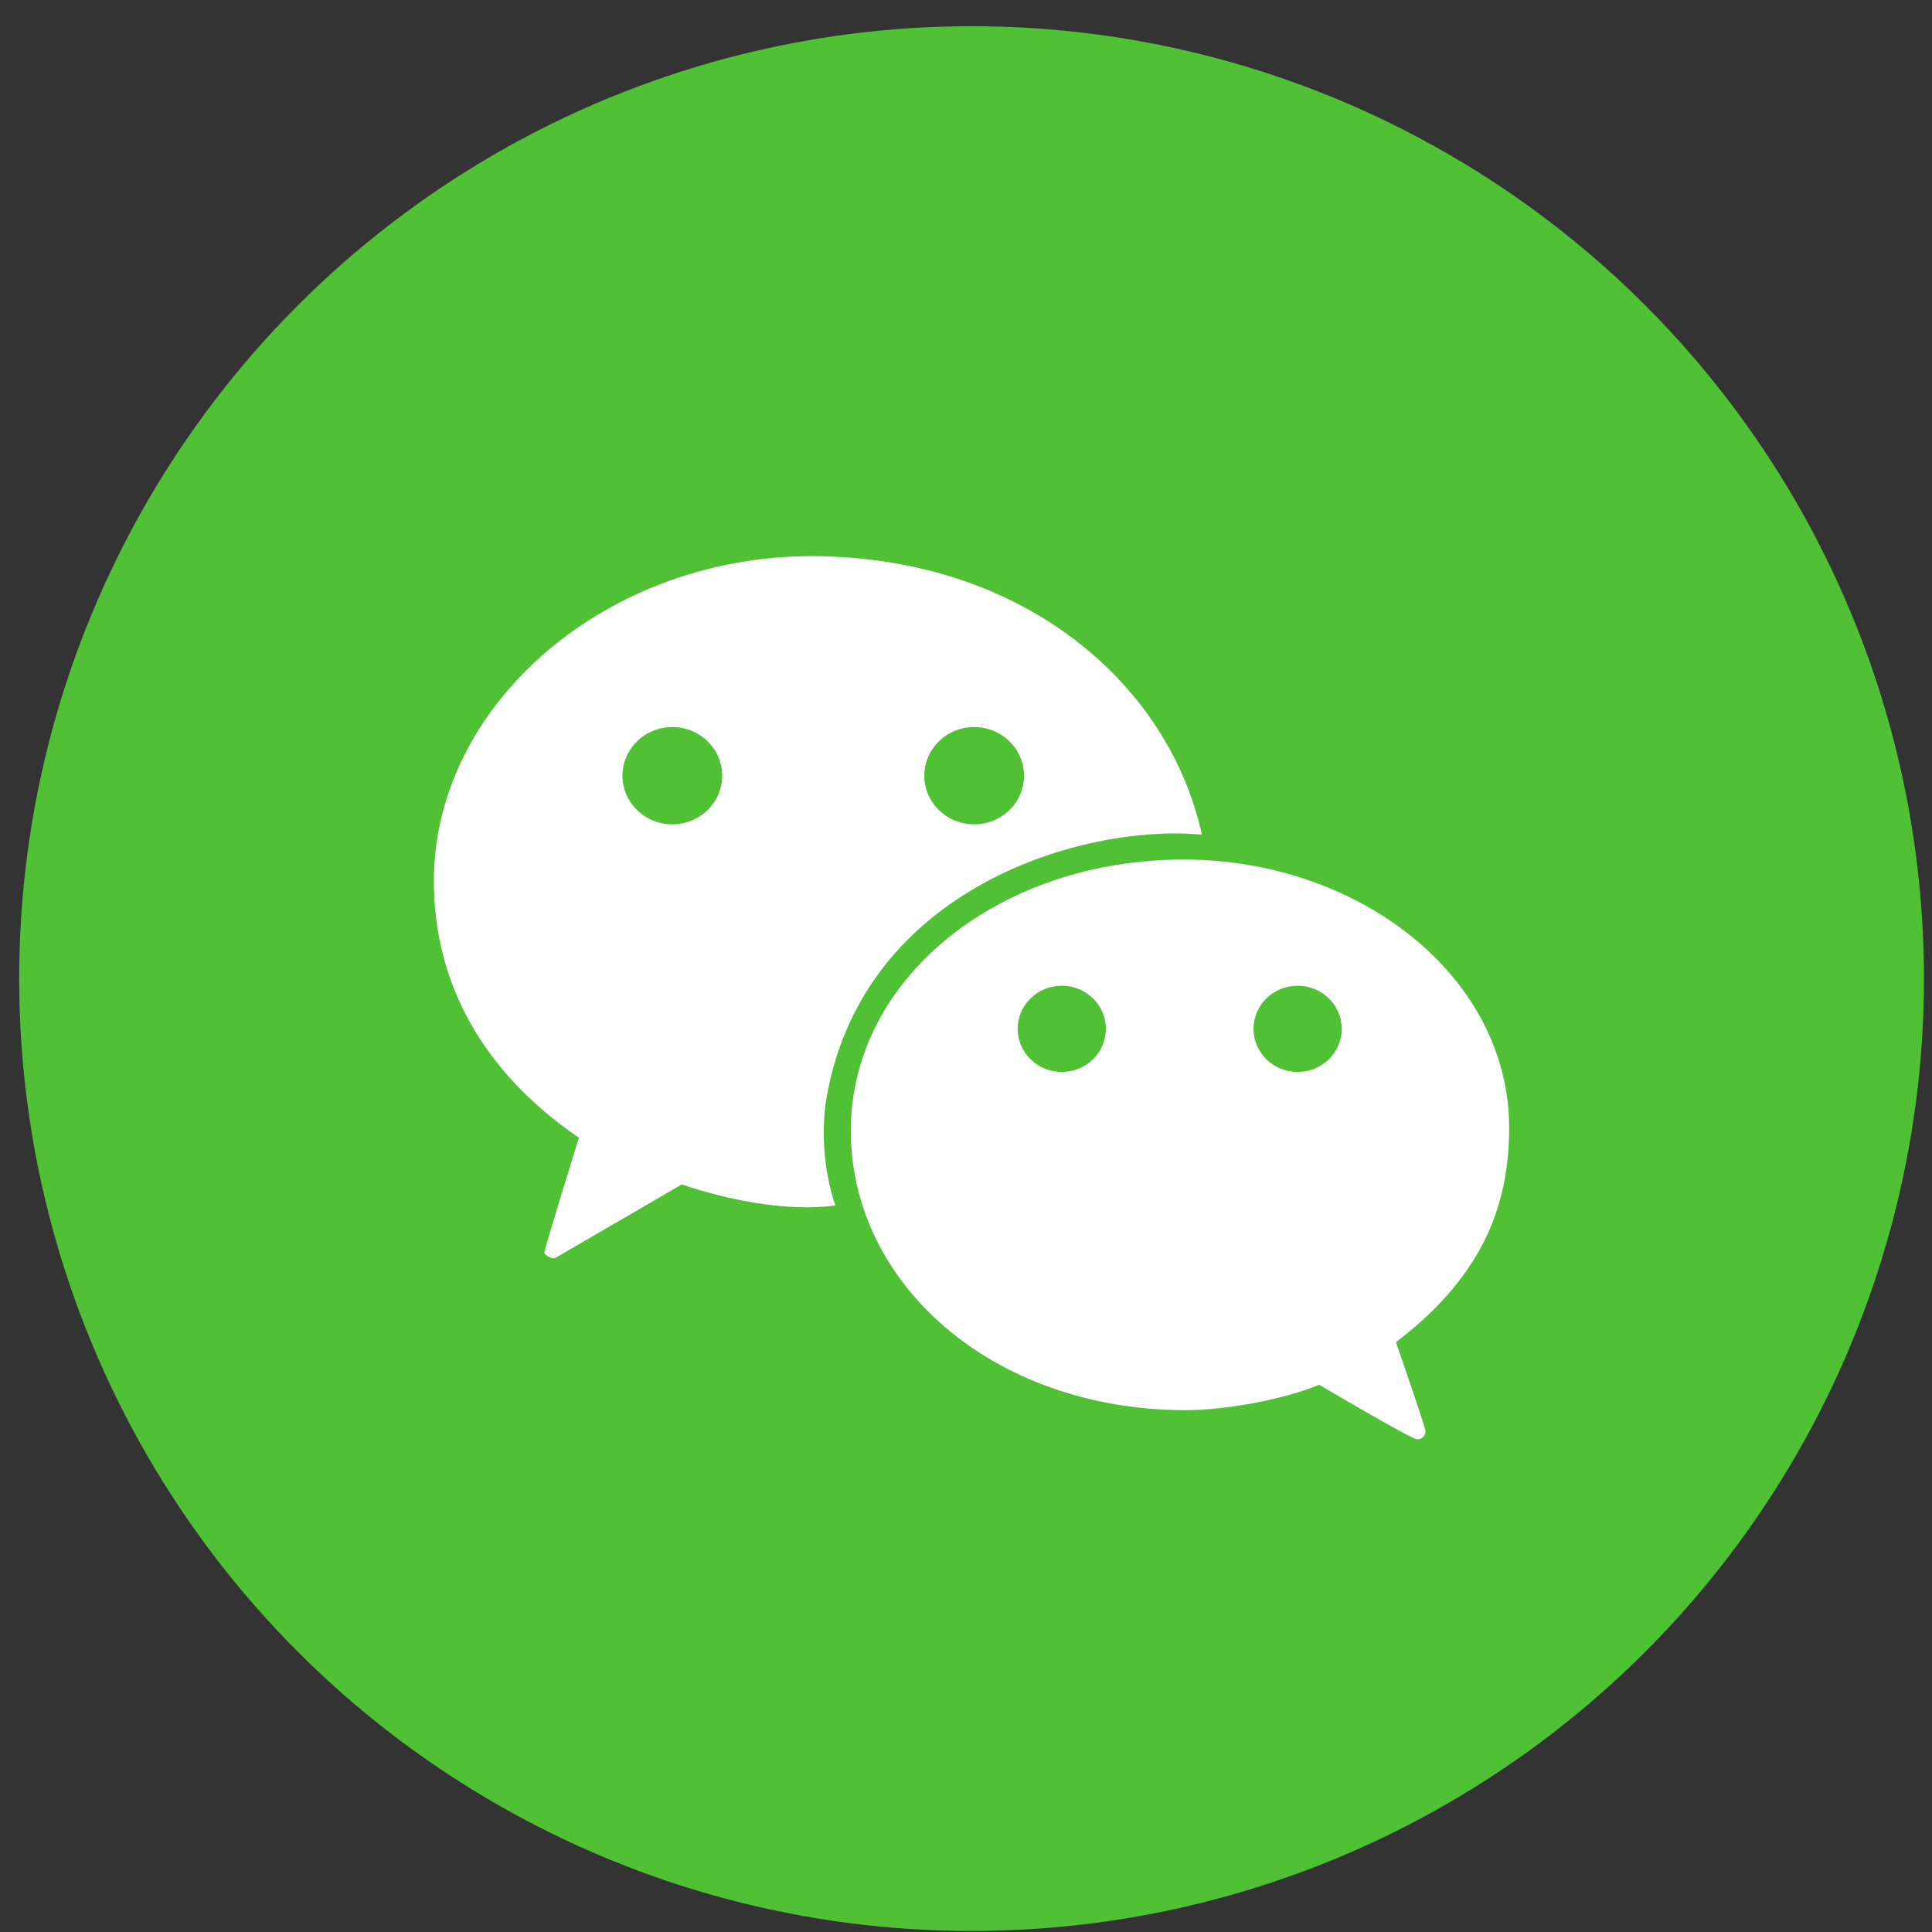 <svg width="71" height="71" viewBox="0 0 71 71" fill="none" xmlns="http://www.w3.org/2000/svg">
<rect x="0" y="0" width="71" height="71" fill="#333333" stroke="none"/>
<circle cx="35.705" cy="35.963" r="35" fill="#50C135"/>
<path fill-rule="evenodd" clip-rule="evenodd" d="M30.069 20.44C22.355 20.327 15.945 25.858 15.945 32.38C15.945 36.145 17.76 39.412 21.274 41.81C21.274 41.81 19.986 45.956 20.004 46.039C20.023 46.122 20.303 46.286 20.401 46.232C20.498 46.179 25.055 43.527 25.055 43.527C28.321 44.621 30.314 44.352 30.654 44.306C30.677 44.303 30.693 44.301 30.7 44.3C30.352 43.305 30.123 41.754 30.384 40.293C31.745 32.645 39.771 30.266 44.169 30.672C42.955 25.149 37.679 20.552 30.069 20.44ZM24.708 26.718C23.696 26.718 22.875 27.518 22.875 28.506C22.875 29.493 23.696 30.294 24.708 30.294C25.72 30.294 26.54 29.493 26.54 28.506C26.54 27.518 25.72 26.718 24.708 26.718ZM35.8 26.718C34.788 26.718 33.968 27.518 33.968 28.506C33.968 29.493 34.788 30.294 35.8 30.294C36.812 30.294 37.632 29.493 37.632 28.506C37.632 27.518 36.812 26.718 35.8 26.718Z" fill="white"/>
<path fill-rule="evenodd" clip-rule="evenodd" d="M55.461 41.456C55.461 35.868 49.923 31.588 43.497 31.588C36.694 31.588 31.267 35.965 31.267 41.553C31.267 47.151 36.428 51.785 43.505 51.823C44.929 51.831 47.051 51.473 48.481 50.89C48.481 50.89 51.901 52.913 52.092 52.898C52.284 52.883 52.382 52.735 52.389 52.608C52.397 52.482 51.3 49.324 51.3 49.324C54.236 47.081 55.461 44.608 55.461 41.456ZM39.019 36.225C38.124 36.225 37.398 36.934 37.398 37.809C37.398 38.684 38.124 39.394 39.019 39.394C39.914 39.394 40.64 38.684 40.64 37.809C40.64 36.934 39.914 36.225 39.019 36.225ZM47.687 36.225C46.792 36.225 46.066 36.934 46.066 37.809C46.066 38.684 46.792 39.394 47.687 39.394C48.583 39.394 49.308 38.684 49.308 37.809C49.308 36.934 48.583 36.225 47.687 36.225Z" fill="white"/>
</svg>
